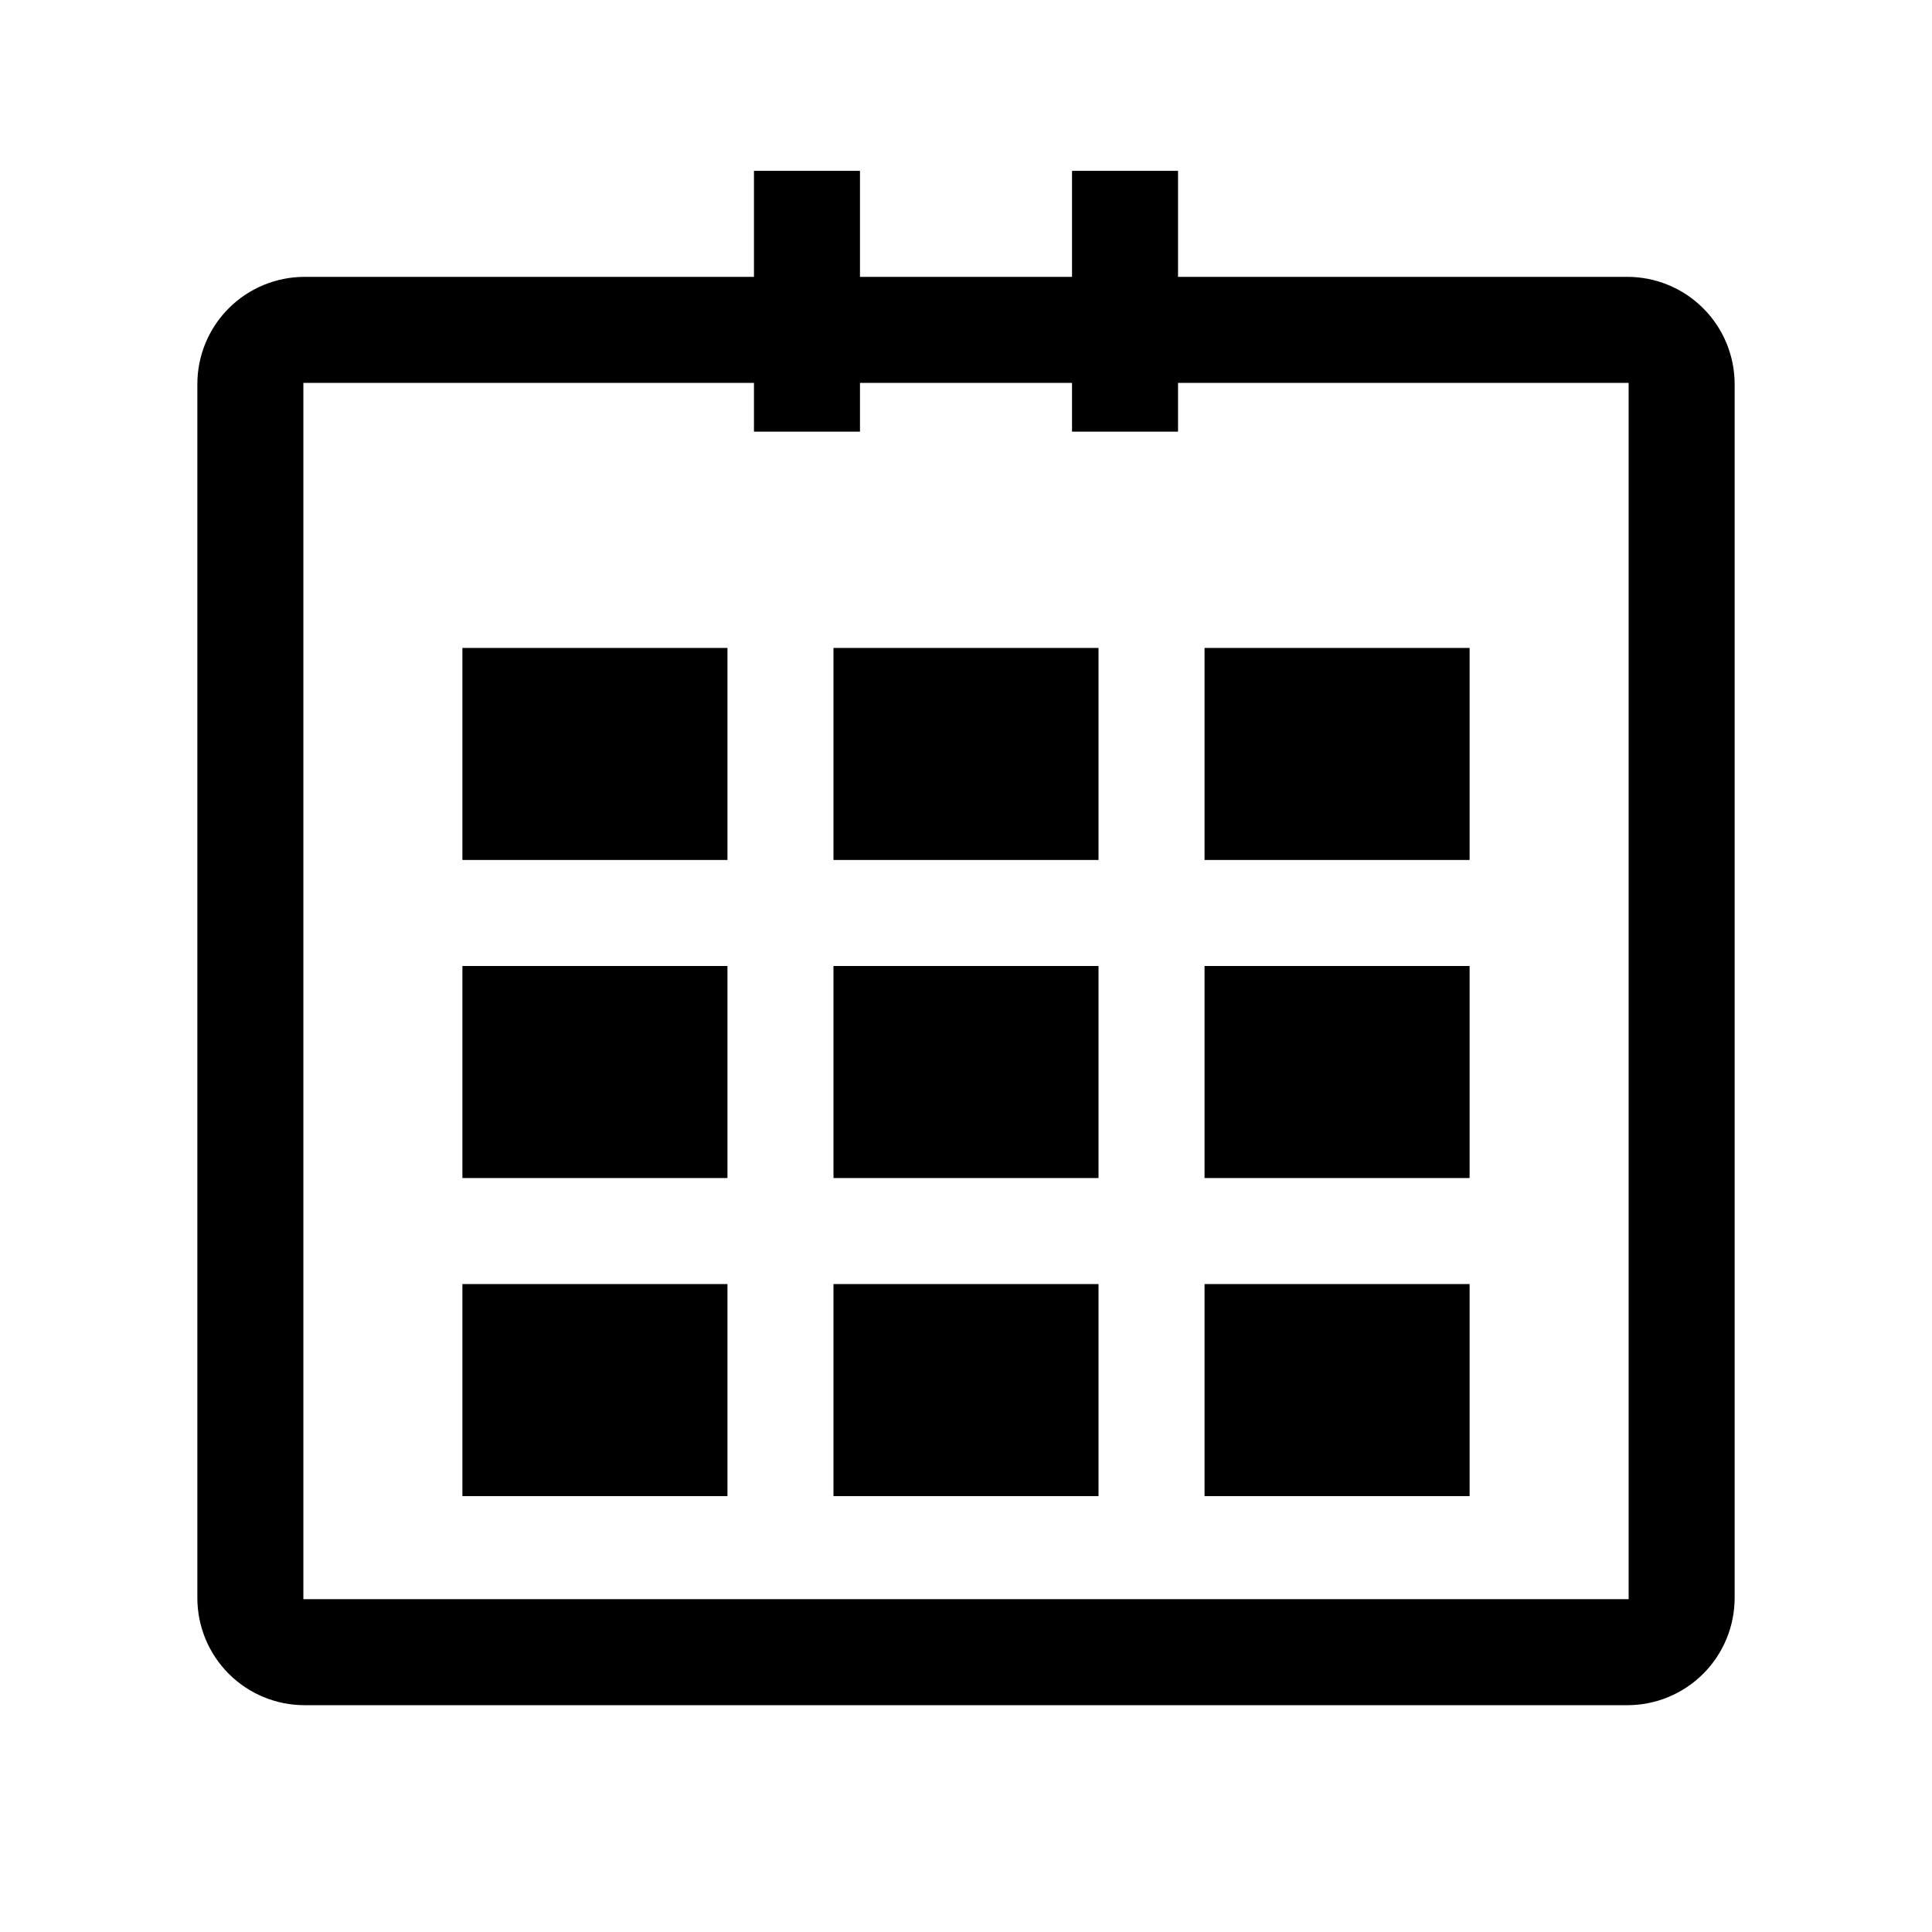 <svg width="100" height="100" viewBox="0 0 100 100" fill="none" xmlns="http://www.w3.org/2000/svg">
<path d="M37.653 33.537H23.934V44.512H37.653V33.537Z" fill="#000"/>
<path d="M56.859 33.537H43.141V44.512H56.859V33.537Z" fill="#000"/>
<path d="M76.066 33.537H62.347V44.512H76.066V33.537Z" fill="#000"/>
<path d="M37.653 66.463H23.934V77.438H37.653V66.463Z" fill="#000"/>
<path d="M56.859 66.463H43.141V77.438H56.859V66.463Z" fill="#000"/>
<path d="M76.066 66.463H62.347V77.438H76.066V66.463Z" fill="#000"/>
<path d="M37.653 50H23.934V60.975H37.653V50Z" fill="#000"/>
<path d="M56.859 50H43.141V60.975H56.859V50Z" fill="#000"/>
<path d="M76.066 50H62.347V60.975H76.066V50Z" fill="#000"/>
<path d="M84.231 14.33H15.769C15.04 14.33 14.317 14.473 13.643 14.752C12.969 15.031 12.356 15.44 11.84 15.956C11.325 16.472 10.915 17.084 10.636 17.759C10.358 18.433 10.214 19.155 10.215 19.885V82.706C10.214 83.436 10.358 84.158 10.636 84.832C10.915 85.506 11.325 86.119 11.84 86.635C12.356 87.15 12.969 87.56 13.643 87.839C14.317 88.118 15.04 88.261 15.769 88.26H84.231C84.96 88.26 85.683 88.117 86.356 87.838C87.03 87.558 87.643 87.149 88.158 86.633C88.674 86.118 89.083 85.505 89.362 84.832C89.641 84.158 89.785 83.435 89.785 82.706V19.885C89.785 19.155 89.641 18.433 89.362 17.759C89.083 17.085 88.674 16.473 88.158 15.957C87.643 15.441 87.03 15.032 86.356 14.753C85.683 14.474 84.96 14.33 84.231 14.33ZM84.298 82.773H15.702V19.818H84.298V82.773Z" fill="#000"/>
<path d="M44.512 8.843H39.025V22.342H44.512V8.843Z" fill="#000"/>
<path d="M60.975 8.843H55.488V22.342H60.975V8.843Z" fill="#000"/>
</svg>
